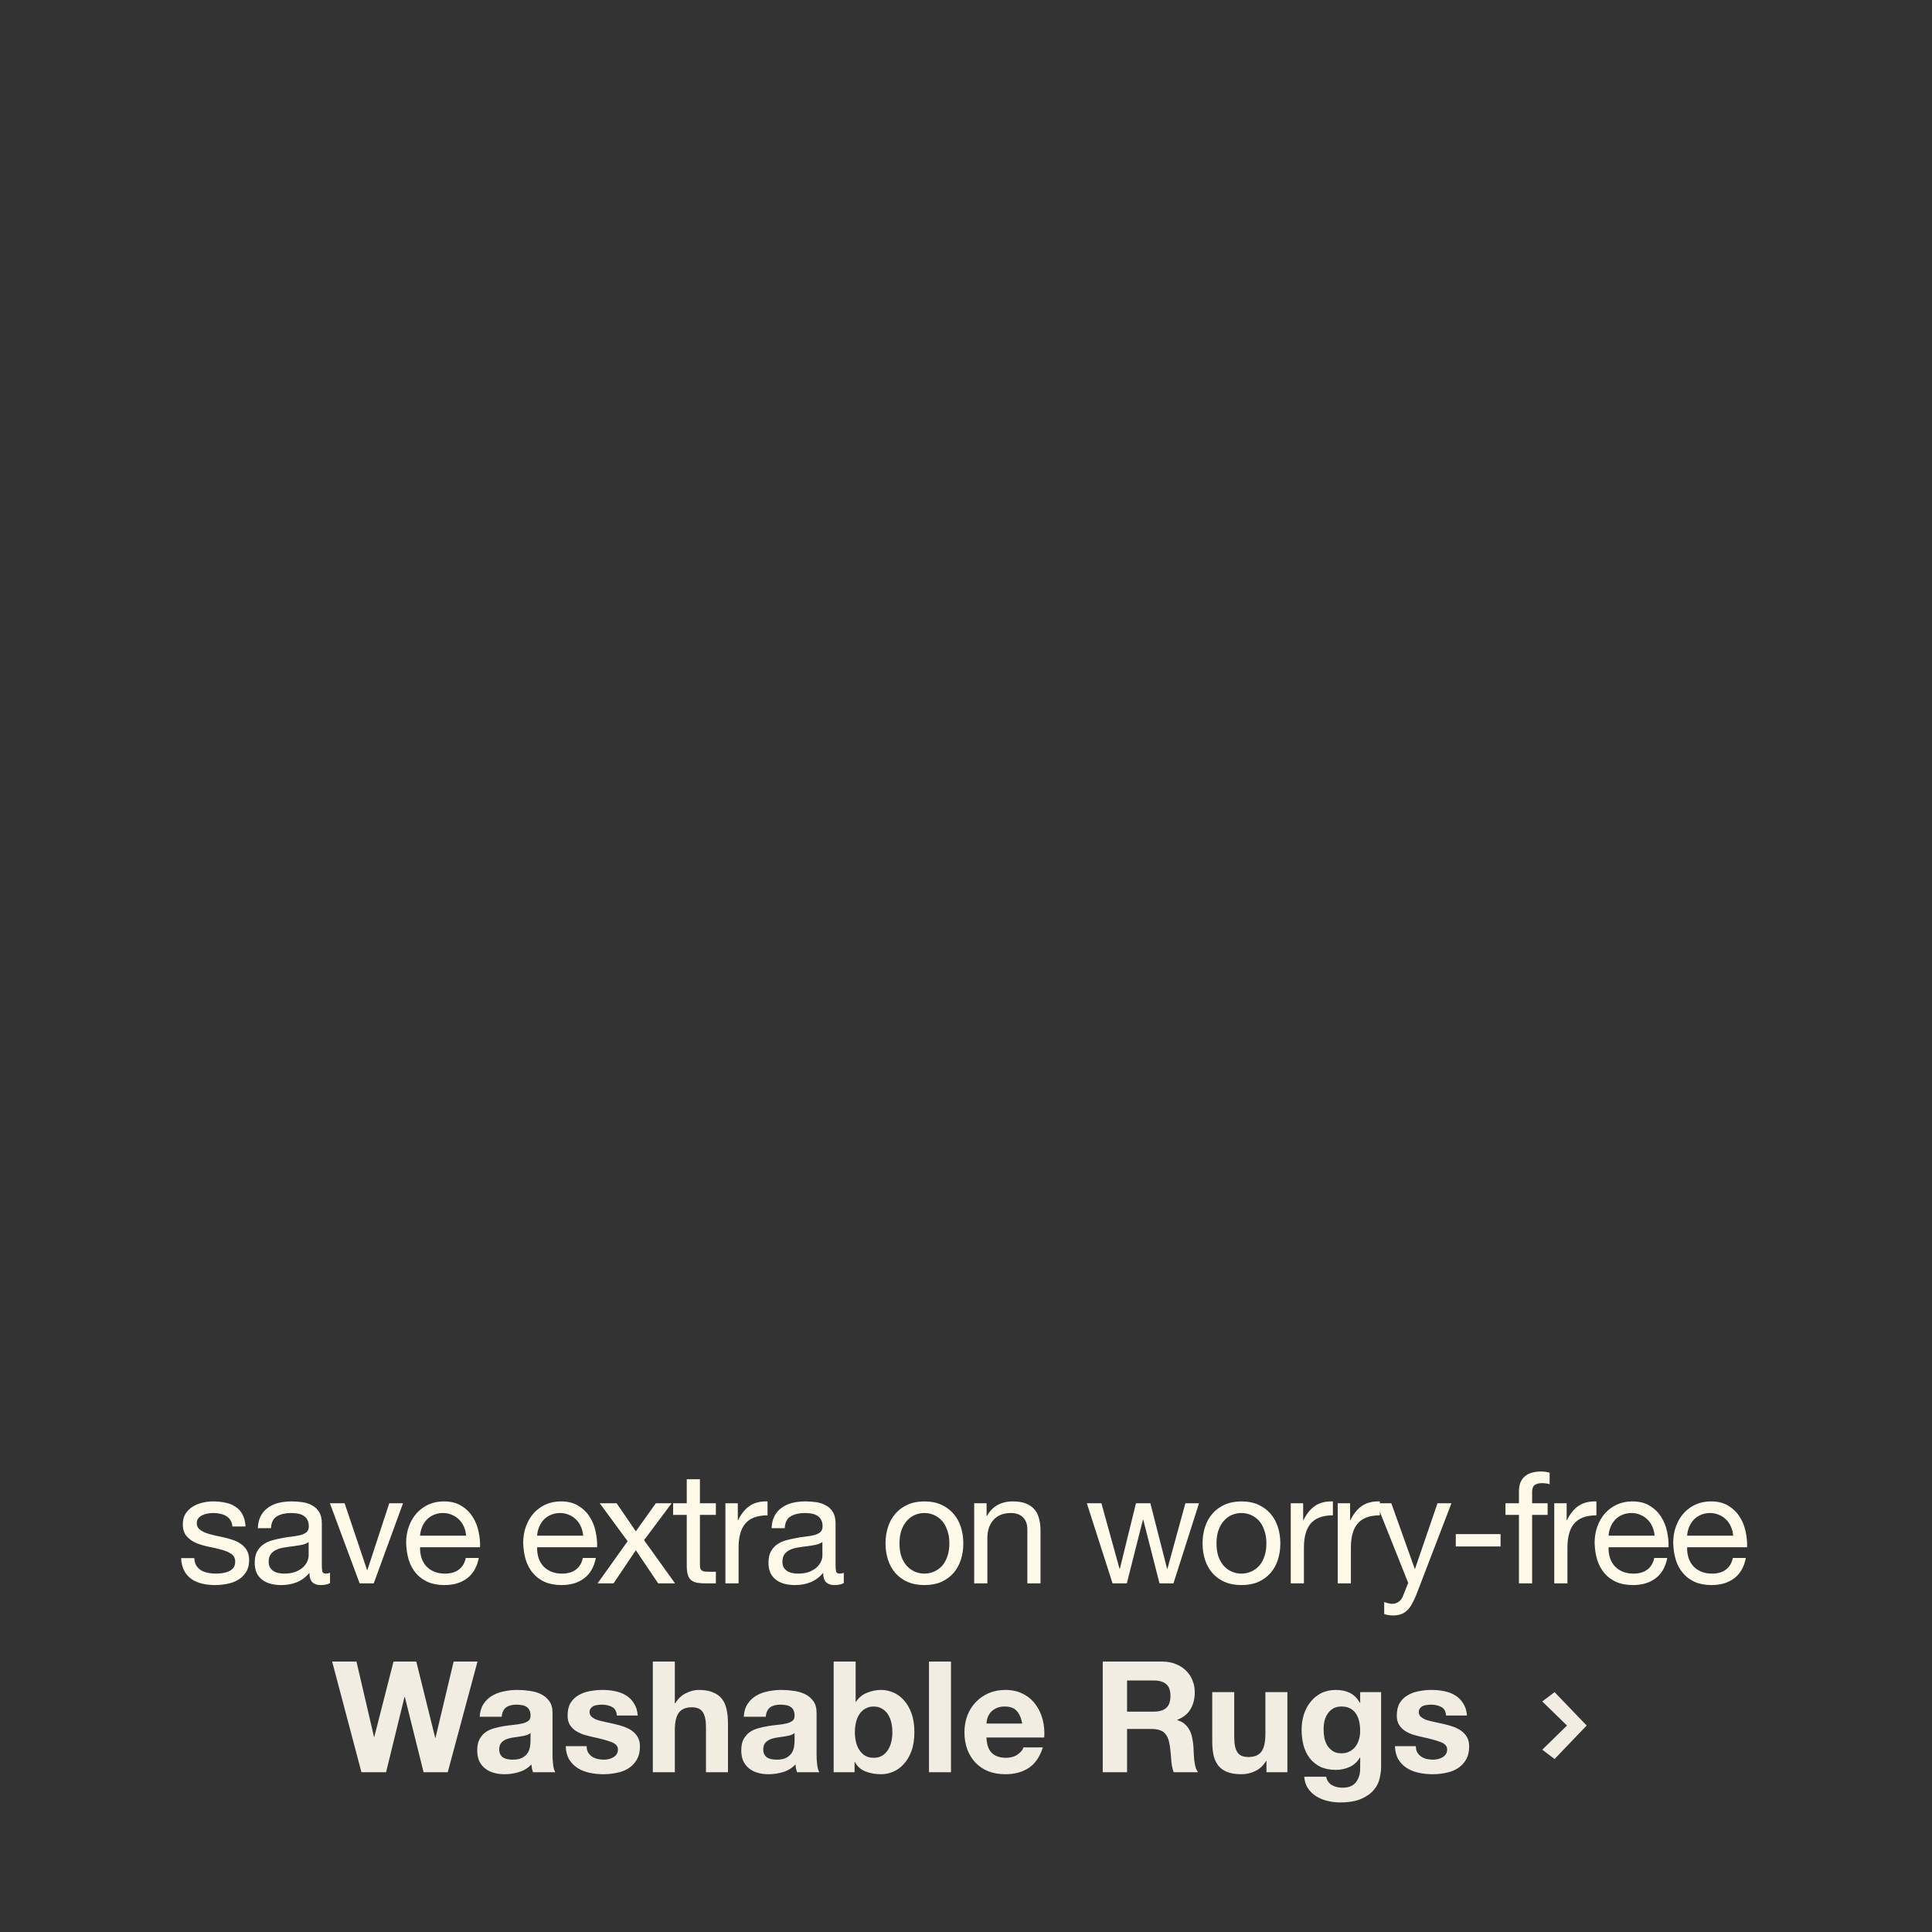 <svg width="399" height="399" viewBox="0 0 399 399" fill="none" xmlns="http://www.w3.org/2000/svg">
<rect x="0" y="0" width="399" height="399" fill="#333333" stroke="none"/>
<path d="M92.468 366H87.476L83.604 350.448H83.54L79.732 366H74.644L68.596 343.152H73.62L77.236 358.704H77.3L81.268 343.152H85.972L89.876 358.896H89.94L93.684 343.152H98.612L92.468 366ZM99.067 354.544C99.131 353.477 99.398 352.592 99.867 351.888C100.337 351.184 100.934 350.619 101.659 350.192C102.385 349.765 103.195 349.467 104.091 349.296C105.009 349.104 105.926 349.008 106.843 349.008C107.675 349.008 108.518 349.072 109.371 349.2C110.225 349.307 111.003 349.531 111.707 349.872C112.411 350.213 112.987 350.693 113.435 351.312C113.883 351.909 114.107 352.709 114.107 353.712V362.32C114.107 363.067 114.15 363.781 114.235 364.464C114.321 365.147 114.47 365.659 114.683 366H110.075C109.99 365.744 109.915 365.488 109.851 365.232C109.809 364.955 109.777 364.677 109.755 364.4C109.03 365.147 108.177 365.669 107.195 365.968C106.214 366.267 105.211 366.416 104.187 366.416C103.398 366.416 102.662 366.32 101.979 366.128C101.297 365.936 100.699 365.637 100.187 365.232C99.675 364.827 99.27 364.315 98.971 363.696C98.694 363.077 98.555 362.341 98.555 361.488C98.555 360.549 98.715 359.781 99.035 359.184C99.377 358.565 99.803 358.075 100.315 357.712C100.849 357.349 101.446 357.083 102.107 356.912C102.79 356.72 103.473 356.571 104.155 356.464C104.838 356.357 105.51 356.272 106.171 356.208C106.833 356.144 107.419 356.048 107.931 355.92C108.443 355.792 108.849 355.611 109.147 355.376C109.446 355.12 109.585 354.757 109.563 354.288C109.563 353.797 109.478 353.413 109.307 353.136C109.158 352.837 108.945 352.613 108.667 352.464C108.411 352.293 108.102 352.187 107.739 352.144C107.398 352.08 107.025 352.048 106.619 352.048C105.723 352.048 105.019 352.24 104.507 352.624C103.995 353.008 103.697 353.648 103.611 354.544H99.067ZM109.563 357.904C109.371 358.075 109.126 358.213 108.827 358.32C108.55 358.405 108.241 358.48 107.899 358.544C107.579 358.608 107.238 358.661 106.875 358.704C106.513 358.747 106.15 358.8 105.787 358.864C105.446 358.928 105.105 359.013 104.763 359.12C104.443 359.227 104.155 359.376 103.899 359.568C103.665 359.739 103.473 359.963 103.323 360.24C103.174 360.517 103.099 360.869 103.099 361.296C103.099 361.701 103.174 362.043 103.323 362.32C103.473 362.597 103.675 362.821 103.931 362.992C104.187 363.141 104.486 363.248 104.827 363.312C105.169 363.376 105.521 363.408 105.883 363.408C106.779 363.408 107.473 363.259 107.963 362.96C108.454 362.661 108.817 362.309 109.051 361.904C109.286 361.477 109.425 361.051 109.467 360.624C109.531 360.197 109.563 359.856 109.563 359.6V357.904ZM121.154 360.624C121.154 361.115 121.25 361.541 121.442 361.904C121.656 362.245 121.922 362.533 122.242 362.768C122.562 362.981 122.925 363.141 123.33 363.248C123.757 363.355 124.194 363.408 124.642 363.408C124.962 363.408 125.293 363.376 125.634 363.312C125.997 363.227 126.317 363.109 126.594 362.96C126.893 362.789 127.138 362.576 127.33 362.32C127.522 362.043 127.618 361.701 127.618 361.296C127.618 360.613 127.16 360.101 126.242 359.76C125.346 359.419 124.088 359.077 122.466 358.736C121.805 358.587 121.154 358.416 120.514 358.224C119.896 358.011 119.341 357.744 118.85 357.424C118.36 357.083 117.965 356.667 117.666 356.176C117.368 355.664 117.218 355.045 117.218 354.32C117.218 353.253 117.421 352.379 117.826 351.696C118.253 351.013 118.808 350.48 119.49 350.096C120.173 349.691 120.941 349.413 121.794 349.264C122.648 349.093 123.522 349.008 124.418 349.008C125.314 349.008 126.178 349.093 127.01 349.264C127.864 349.435 128.621 349.723 129.282 350.128C129.944 350.533 130.488 351.077 130.914 351.76C131.362 352.421 131.629 353.264 131.714 354.288H127.394C127.33 353.413 127 352.827 126.402 352.528C125.805 352.208 125.101 352.048 124.29 352.048C124.034 352.048 123.757 352.069 123.458 352.112C123.16 352.133 122.882 352.197 122.626 352.304C122.392 352.411 122.189 352.571 122.018 352.784C121.848 352.976 121.762 353.243 121.762 353.584C121.762 353.989 121.912 354.32 122.21 354.576C122.509 354.832 122.893 355.045 123.362 355.216C123.853 355.365 124.408 355.504 125.026 355.632C125.645 355.76 126.274 355.899 126.914 356.048C127.576 356.197 128.216 356.379 128.834 356.592C129.474 356.805 130.04 357.093 130.53 357.456C131.021 357.797 131.416 358.235 131.714 358.768C132.013 359.28 132.162 359.92 132.162 360.688C132.162 361.776 131.938 362.693 131.49 363.44C131.064 364.165 130.498 364.752 129.794 365.2C129.09 365.648 128.28 365.957 127.362 366.128C126.466 366.32 125.549 366.416 124.61 366.416C123.65 366.416 122.712 366.32 121.794 366.128C120.877 365.936 120.056 365.616 119.33 365.168C118.626 364.72 118.04 364.133 117.57 363.408C117.122 362.661 116.877 361.733 116.834 360.624H121.154ZM134.822 343.152H139.366V351.76H139.462C140.038 350.8 140.774 350.107 141.67 349.68C142.566 349.232 143.44 349.008 144.294 349.008C145.51 349.008 146.502 349.179 147.27 349.52C148.059 349.84 148.678 350.299 149.126 350.896C149.574 351.472 149.883 352.187 150.054 353.04C150.246 353.872 150.342 354.8 150.342 355.824V366H145.798V356.656C145.798 355.291 145.584 354.277 145.158 353.616C144.731 352.933 143.974 352.592 142.886 352.592C141.648 352.592 140.752 352.965 140.198 353.712C139.643 354.437 139.366 355.643 139.366 357.328V366H134.822V343.152ZM153.599 354.544C153.663 353.477 153.929 352.592 154.399 351.888C154.868 351.184 155.465 350.619 156.191 350.192C156.916 349.765 157.727 349.467 158.623 349.296C159.54 349.104 160.457 349.008 161.375 349.008C162.207 349.008 163.049 349.072 163.903 349.2C164.756 349.307 165.535 349.531 166.239 349.872C166.943 350.213 167.519 350.693 167.967 351.312C168.415 351.909 168.639 352.709 168.639 353.712V362.32C168.639 363.067 168.681 363.781 168.767 364.464C168.852 365.147 169.001 365.659 169.215 366H164.607C164.521 365.744 164.447 365.488 164.383 365.232C164.34 364.955 164.308 364.677 164.287 364.4C163.561 365.147 162.708 365.669 161.727 365.968C160.745 366.267 159.743 366.416 158.719 366.416C157.929 366.416 157.193 366.32 156.511 366.128C155.828 365.936 155.231 365.637 154.719 365.232C154.207 364.827 153.801 364.315 153.503 363.696C153.225 363.077 153.087 362.341 153.087 361.488C153.087 360.549 153.247 359.781 153.567 359.184C153.908 358.565 154.335 358.075 154.847 357.712C155.38 357.349 155.977 357.083 156.639 356.912C157.321 356.72 158.004 356.571 158.687 356.464C159.369 356.357 160.041 356.272 160.703 356.208C161.364 356.144 161.951 356.048 162.463 355.92C162.975 355.792 163.38 355.611 163.679 355.376C163.977 355.12 164.116 354.757 164.095 354.288C164.095 353.797 164.009 353.413 163.839 353.136C163.689 352.837 163.476 352.613 163.199 352.464C162.943 352.293 162.633 352.187 162.271 352.144C161.929 352.08 161.556 352.048 161.151 352.048C160.255 352.048 159.551 352.24 159.039 352.624C158.527 353.008 158.228 353.648 158.143 354.544H153.599ZM164.095 357.904C163.903 358.075 163.657 358.213 163.359 358.32C163.081 358.405 162.772 358.48 162.431 358.544C162.111 358.608 161.769 358.661 161.407 358.704C161.044 358.747 160.681 358.8 160.319 358.864C159.977 358.928 159.636 359.013 159.295 359.12C158.975 359.227 158.687 359.376 158.431 359.568C158.196 359.739 158.004 359.963 157.855 360.24C157.705 360.517 157.631 360.869 157.631 361.296C157.631 361.701 157.705 362.043 157.855 362.32C158.004 362.597 158.207 362.821 158.463 362.992C158.719 363.141 159.017 363.248 159.359 363.312C159.7 363.376 160.052 363.408 160.415 363.408C161.311 363.408 162.004 363.259 162.495 362.96C162.985 362.661 163.348 362.309 163.583 361.904C163.817 361.477 163.956 361.051 163.999 360.624C164.063 360.197 164.095 359.856 164.095 359.6V357.904ZM184.294 357.744C184.294 357.04 184.219 356.368 184.07 355.728C183.92 355.088 183.686 354.523 183.366 354.032C183.046 353.541 182.64 353.157 182.15 352.88C181.68 352.581 181.104 352.432 180.422 352.432C179.76 352.432 179.184 352.581 178.694 352.88C178.203 353.157 177.798 353.541 177.478 354.032C177.158 354.523 176.923 355.088 176.774 355.728C176.624 356.368 176.55 357.04 176.55 357.744C176.55 358.427 176.624 359.088 176.774 359.728C176.923 360.368 177.158 360.933 177.478 361.424C177.798 361.915 178.203 362.309 178.694 362.608C179.184 362.885 179.76 363.024 180.422 363.024C181.104 363.024 181.68 362.885 182.15 362.608C182.64 362.309 183.046 361.915 183.366 361.424C183.686 360.933 183.92 360.368 184.07 359.728C184.219 359.088 184.294 358.427 184.294 357.744ZM172.166 343.152H176.71V351.472H176.774C177.328 350.619 178.075 350 179.014 349.616C179.974 349.211 180.966 349.008 181.99 349.008C182.822 349.008 183.643 349.179 184.454 349.52C185.264 349.861 185.99 350.384 186.63 351.088C187.291 351.792 187.824 352.699 188.23 353.808C188.635 354.896 188.838 356.197 188.838 357.712C188.838 359.227 188.635 360.539 188.23 361.648C187.824 362.736 187.291 363.632 186.63 364.336C185.99 365.04 185.264 365.563 184.454 365.904C183.643 366.245 182.822 366.416 181.99 366.416C180.774 366.416 179.686 366.224 178.726 365.84C177.766 365.456 177.04 364.805 176.55 363.888H176.486V366H172.166V343.152ZM191.856 343.152H196.4V366H191.856V343.152ZM211.114 355.952C210.901 354.8 210.517 353.925 209.962 353.328C209.429 352.731 208.607 352.432 207.498 352.432C206.773 352.432 206.165 352.56 205.674 352.816C205.205 353.051 204.821 353.349 204.522 353.712C204.245 354.075 204.042 354.459 203.914 354.864C203.807 355.269 203.743 355.632 203.722 355.952H211.114ZM203.722 358.832C203.786 360.304 204.159 361.371 204.842 362.032C205.525 362.693 206.506 363.024 207.786 363.024C208.703 363.024 209.493 362.8 210.154 362.352C210.815 361.883 211.221 361.392 211.37 360.88H215.37C214.73 362.864 213.749 364.283 212.426 365.136C211.103 365.989 209.503 366.416 207.626 366.416C206.325 366.416 205.151 366.213 204.106 365.808C203.061 365.381 202.175 364.784 201.45 364.016C200.725 363.248 200.159 362.331 199.754 361.264C199.37 360.197 199.178 359.024 199.178 357.744C199.178 356.507 199.381 355.355 199.786 354.288C200.191 353.221 200.767 352.304 201.514 351.536C202.261 350.747 203.146 350.128 204.17 349.68C205.215 349.232 206.367 349.008 207.626 349.008C209.034 349.008 210.261 349.285 211.306 349.84C212.351 350.373 213.205 351.099 213.866 352.016C214.549 352.933 215.039 353.979 215.338 355.152C215.637 356.325 215.743 357.552 215.658 358.832H203.722ZM232.763 353.488H238.267C239.419 353.488 240.283 353.232 240.859 352.72C241.435 352.208 241.723 351.376 241.723 350.224C241.723 349.115 241.435 348.315 240.859 347.824C240.283 347.312 239.419 347.056 238.267 347.056H232.763V353.488ZM227.739 343.152H240.059C241.083 343.152 242.001 343.323 242.811 343.664C243.643 343.984 244.347 344.432 244.923 345.008C245.521 345.584 245.969 346.256 246.267 347.024C246.587 347.771 246.747 348.581 246.747 349.456C246.747 350.8 246.459 351.963 245.883 352.944C245.329 353.925 244.411 354.672 243.131 355.184V355.248C243.75 355.419 244.262 355.685 244.667 356.048C245.073 356.389 245.403 356.805 245.659 357.296C245.915 357.765 246.097 358.288 246.203 358.864C246.331 359.44 246.417 360.016 246.459 360.592C246.481 360.955 246.502 361.381 246.523 361.872C246.545 362.363 246.577 362.864 246.619 363.376C246.683 363.888 246.769 364.379 246.875 364.848C247.003 365.296 247.185 365.68 247.419 366H242.395C242.118 365.275 241.947 364.411 241.883 363.408C241.819 362.405 241.723 361.445 241.595 360.528C241.425 359.333 241.062 358.459 240.507 357.904C239.953 357.349 239.046 357.072 237.787 357.072H232.763V366H227.739V343.152ZM265.873 366H261.553V363.696H261.457C260.881 364.656 260.134 365.349 259.217 365.776C258.3 366.203 257.361 366.416 256.401 366.416C255.185 366.416 254.182 366.256 253.393 365.936C252.625 365.616 252.017 365.168 251.569 364.592C251.121 363.995 250.801 363.28 250.609 362.448C250.438 361.595 250.353 360.656 250.353 359.632V349.456H254.897V358.8C254.897 360.165 255.11 361.189 255.537 361.872C255.964 362.533 256.721 362.864 257.809 362.864C259.046 362.864 259.942 362.501 260.497 361.776C261.052 361.029 261.329 359.813 261.329 358.128V349.456H265.873V366ZM277.034 362.096C277.674 362.096 278.239 361.968 278.73 361.712C279.22 361.456 279.626 361.115 279.946 360.688C280.266 360.261 280.5 359.781 280.65 359.248C280.82 358.693 280.906 358.117 280.906 357.52C280.906 356.837 280.842 356.197 280.714 355.6C280.586 354.981 280.372 354.437 280.074 353.968C279.775 353.499 279.38 353.125 278.89 352.848C278.399 352.571 277.78 352.432 277.034 352.432C276.394 352.432 275.839 352.56 275.37 352.816C274.922 353.072 274.538 353.424 274.218 353.872C273.919 354.299 273.695 354.8 273.546 355.376C273.418 355.931 273.354 356.517 273.354 357.136C273.354 357.733 273.407 358.331 273.514 358.928C273.642 359.504 273.844 360.027 274.122 360.496C274.42 360.965 274.804 361.349 275.274 361.648C275.743 361.947 276.33 362.096 277.034 362.096ZM285.226 364.944C285.226 365.605 285.13 366.363 284.938 367.216C284.767 368.069 284.383 368.859 283.786 369.584C283.188 370.331 282.324 370.96 281.194 371.472C280.063 371.984 278.548 372.24 276.65 372.24C275.839 372.24 275.007 372.133 274.154 371.92C273.322 371.728 272.554 371.419 271.85 370.992C271.167 370.565 270.591 370.011 270.122 369.328C269.674 368.667 269.418 367.867 269.354 366.928H273.866C274.079 367.781 274.495 368.368 275.114 368.688C275.732 369.029 276.447 369.2 277.258 369.2C278.538 369.2 279.466 368.816 280.042 368.048C280.639 367.28 280.927 366.309 280.906 365.136V362.96H280.842C280.351 363.835 279.647 364.485 278.73 364.912C277.834 365.317 276.884 365.52 275.882 365.52C274.644 365.52 273.578 365.307 272.682 364.88C271.786 364.432 271.05 363.835 270.474 363.088C269.898 362.32 269.471 361.435 269.194 360.432C268.938 359.408 268.81 358.331 268.81 357.2C268.81 356.133 268.959 355.109 269.258 354.128C269.578 353.125 270.036 352.251 270.634 351.504C271.231 350.736 271.967 350.128 272.842 349.68C273.738 349.232 274.762 349.008 275.914 349.008C277.002 349.008 277.951 349.211 278.762 349.616C279.594 350.021 280.287 350.704 280.842 351.664H280.906V349.456H285.226V364.944ZM292.404 360.624C292.404 361.115 292.5 361.541 292.692 361.904C292.906 362.245 293.172 362.533 293.492 362.768C293.812 362.981 294.175 363.141 294.58 363.248C295.007 363.355 295.444 363.408 295.892 363.408C296.212 363.408 296.543 363.376 296.884 363.312C297.247 363.227 297.567 363.109 297.844 362.96C298.143 362.789 298.388 362.576 298.58 362.32C298.772 362.043 298.868 361.701 298.868 361.296C298.868 360.613 298.41 360.101 297.492 359.76C296.596 359.419 295.338 359.077 293.716 358.736C293.055 358.587 292.404 358.416 291.764 358.224C291.146 358.011 290.591 357.744 290.1 357.424C289.61 357.083 289.215 356.667 288.916 356.176C288.618 355.664 288.468 355.045 288.468 354.32C288.468 353.253 288.671 352.379 289.076 351.696C289.503 351.013 290.058 350.48 290.74 350.096C291.423 349.691 292.191 349.413 293.044 349.264C293.898 349.093 294.772 349.008 295.668 349.008C296.564 349.008 297.428 349.093 298.26 349.264C299.114 349.435 299.871 349.723 300.532 350.128C301.194 350.533 301.738 351.077 302.164 351.76C302.612 352.421 302.879 353.264 302.964 354.288H298.644C298.58 353.413 298.25 352.827 297.652 352.528C297.055 352.208 296.351 352.048 295.54 352.048C295.284 352.048 295.007 352.069 294.708 352.112C294.41 352.133 294.132 352.197 293.876 352.304C293.642 352.411 293.439 352.571 293.268 352.784C293.098 352.976 293.012 353.243 293.012 353.584C293.012 353.989 293.162 354.32 293.46 354.576C293.759 354.832 294.143 355.045 294.612 355.216C295.103 355.365 295.658 355.504 296.276 355.632C296.895 355.76 297.524 355.899 298.164 356.048C298.826 356.197 299.466 356.379 300.084 356.592C300.724 356.805 301.29 357.093 301.78 357.456C302.271 357.797 302.666 358.235 302.964 358.768C303.263 359.28 303.412 359.92 303.412 360.688C303.412 361.776 303.188 362.693 302.74 363.44C302.314 364.165 301.748 364.752 301.044 365.2C300.34 365.648 299.53 365.957 298.612 366.128C297.716 366.32 296.799 366.416 295.86 366.416C294.9 366.416 293.962 366.32 293.044 366.128C292.127 365.936 291.306 365.616 290.58 365.168C289.876 364.72 289.29 364.133 288.82 363.408C288.372 362.661 288.127 361.733 288.084 360.624H292.404Z" fill="#F1EDE3"/>
<path d="M321.054 363.272L318.51 361.352L324.126 355.864V356.856L318.51 351.384L321.054 349.464L327.678 356.36L321.054 363.272Z" fill="#F1EDE3"/>
<path d="M40.127 321.784C40.148 322.381 40.287 322.893 40.543 323.32C40.799 323.725 41.13 324.056 41.535 324.312C41.962 324.547 42.431 324.717 42.943 324.824C43.476 324.931 44.02 324.984 44.575 324.984C45.002 324.984 45.45 324.952 45.919 324.888C46.388 324.824 46.815 324.707 47.199 324.536C47.604 324.365 47.935 324.12 48.191 323.8C48.447 323.459 48.575 323.032 48.575 322.52C48.575 321.816 48.308 321.283 47.775 320.92C47.242 320.557 46.57 320.269 45.759 320.056C44.97 319.821 44.106 319.619 43.167 319.448C42.228 319.256 41.354 319 40.543 318.68C39.754 318.339 39.092 317.869 38.559 317.272C38.026 316.675 37.759 315.843 37.759 314.776C37.759 313.944 37.94 313.229 38.303 312.632C38.687 312.035 39.167 311.555 39.743 311.192C40.34 310.808 41.002 310.531 41.727 310.36C42.474 310.168 43.21 310.072 43.935 310.072C44.874 310.072 45.738 310.157 46.527 310.328C47.316 310.477 48.01 310.755 48.607 311.16C49.226 311.544 49.716 312.077 50.079 312.76C50.442 313.421 50.655 314.253 50.719 315.256H47.999C47.956 314.723 47.818 314.285 47.583 313.944C47.348 313.581 47.05 313.293 46.687 313.08C46.324 312.867 45.919 312.717 45.471 312.632C45.044 312.525 44.607 312.472 44.159 312.472C43.754 312.472 43.338 312.504 42.911 312.568C42.506 312.632 42.132 312.749 41.791 312.92C41.45 313.069 41.172 313.283 40.959 313.56C40.746 313.816 40.639 314.157 40.639 314.584C40.639 315.053 40.799 315.448 41.119 315.768C41.46 316.067 41.887 316.323 42.399 316.536C42.911 316.728 43.487 316.899 44.127 317.048C44.767 317.176 45.407 317.315 46.047 317.464C46.73 317.613 47.391 317.795 48.031 318.008C48.692 318.221 49.268 318.509 49.759 318.872C50.271 319.213 50.676 319.651 50.975 320.184C51.295 320.717 51.455 321.379 51.455 322.168C51.455 323.171 51.242 324.003 50.815 324.664C50.41 325.325 49.866 325.859 49.183 326.264C48.522 326.669 47.764 326.947 46.911 327.096C46.079 327.267 45.247 327.352 44.415 327.352C43.498 327.352 42.623 327.256 41.791 327.064C40.959 326.872 40.223 326.563 39.583 326.136C38.943 325.688 38.431 325.112 38.047 324.408C37.663 323.683 37.45 322.808 37.407 321.784H40.127ZM68.159 326.936C67.69 327.213 67.039 327.352 66.207 327.352C65.503 327.352 64.938 327.16 64.511 326.776C64.106 326.371 63.903 325.72 63.903 324.824C63.156 325.72 62.282 326.371 61.279 326.776C60.298 327.16 59.231 327.352 58.079 327.352C57.332 327.352 56.618 327.267 55.935 327.096C55.274 326.925 54.698 326.659 54.207 326.296C53.716 325.933 53.322 325.464 53.023 324.888C52.746 324.291 52.607 323.576 52.607 322.744C52.607 321.805 52.767 321.037 53.087 320.44C53.407 319.843 53.823 319.363 54.335 319C54.868 318.616 55.466 318.328 56.127 318.136C56.81 317.944 57.503 317.784 58.207 317.656C58.954 317.507 59.658 317.4 60.319 317.336C61.002 317.251 61.599 317.144 62.111 317.016C62.623 316.867 63.028 316.664 63.327 316.408C63.626 316.131 63.775 315.736 63.775 315.224C63.775 314.627 63.658 314.147 63.423 313.784C63.21 313.421 62.922 313.144 62.559 312.952C62.218 312.76 61.823 312.632 61.375 312.568C60.948 312.504 60.522 312.472 60.095 312.472C58.943 312.472 57.983 312.696 57.215 313.144C56.447 313.571 56.031 314.392 55.967 315.608H53.247C53.29 314.584 53.503 313.72 53.887 313.016C54.271 312.312 54.783 311.747 55.423 311.32C56.063 310.872 56.788 310.552 57.599 310.36C58.431 310.168 59.316 310.072 60.255 310.072C61.002 310.072 61.738 310.125 62.463 310.232C63.21 310.339 63.882 310.563 64.479 310.904C65.076 311.224 65.556 311.683 65.919 312.28C66.282 312.877 66.463 313.656 66.463 314.616V323.128C66.463 323.768 66.495 324.237 66.559 324.536C66.644 324.835 66.9 324.984 67.327 324.984C67.562 324.984 67.839 324.931 68.159 324.824V326.936ZM63.743 318.456C63.402 318.712 62.954 318.904 62.399 319.032C61.844 319.139 61.258 319.235 60.639 319.32C60.042 319.384 59.434 319.469 58.815 319.576C58.196 319.661 57.642 319.811 57.151 320.024C56.66 320.237 56.255 320.547 55.935 320.952C55.636 321.336 55.487 321.869 55.487 322.552C55.487 323 55.572 323.384 55.743 323.704C55.935 324.003 56.17 324.248 56.447 324.44C56.746 324.632 57.087 324.771 57.471 324.856C57.855 324.941 58.26 324.984 58.687 324.984C59.583 324.984 60.351 324.867 60.991 324.632C61.631 324.376 62.154 324.067 62.559 323.704C62.964 323.32 63.263 322.915 63.455 322.488C63.647 322.04 63.743 321.624 63.743 321.24V318.456ZM77.186 327H74.275L68.13 310.456H71.171L75.811 324.248H75.874L80.386 310.456H83.234L77.186 327ZM96.258 317.144C96.216 316.504 96.067 315.896 95.811 315.32C95.576 314.744 95.245 314.253 94.819 313.848C94.413 313.421 93.922 313.091 93.347 312.856C92.792 312.6 92.173 312.472 91.49 312.472C90.787 312.472 90.147 312.6 89.57 312.856C89.016 313.091 88.536 313.421 88.13 313.848C87.725 314.275 87.405 314.776 87.171 315.352C86.936 315.907 86.797 316.504 86.754 317.144H96.258ZM98.882 321.752C98.52 323.608 97.72 325.005 96.483 325.944C95.245 326.883 93.688 327.352 91.811 327.352C90.488 327.352 89.336 327.139 88.355 326.712C87.394 326.285 86.584 325.688 85.922 324.92C85.261 324.152 84.76 323.235 84.418 322.168C84.099 321.101 83.917 319.939 83.874 318.68C83.874 317.421 84.067 316.269 84.451 315.224C84.835 314.179 85.368 313.272 86.05 312.504C86.754 311.736 87.576 311.139 88.514 310.712C89.475 310.285 90.52 310.072 91.65 310.072C93.123 310.072 94.338 310.381 95.299 311C96.28 311.597 97.058 312.365 97.635 313.304C98.232 314.243 98.637 315.267 98.85 316.376C99.085 317.485 99.181 318.541 99.138 319.544H86.754C86.733 320.269 86.819 320.963 87.01 321.624C87.203 322.264 87.512 322.84 87.939 323.352C88.365 323.843 88.909 324.237 89.57 324.536C90.232 324.835 91.01 324.984 91.906 324.984C93.058 324.984 93.997 324.717 94.722 324.184C95.469 323.651 95.96 322.84 96.195 321.752H98.882ZM120.432 317.144C120.39 316.504 120.24 315.896 119.984 315.32C119.75 314.744 119.419 314.253 118.992 313.848C118.587 313.421 118.096 313.091 117.52 312.856C116.966 312.6 116.347 312.472 115.664 312.472C114.96 312.472 114.32 312.6 113.744 312.856C113.19 313.091 112.71 313.421 112.304 313.848C111.899 314.275 111.579 314.776 111.344 315.352C111.11 315.907 110.971 316.504 110.928 317.144H120.432ZM123.056 321.752C122.694 323.608 121.894 325.005 120.656 325.944C119.419 326.883 117.862 327.352 115.984 327.352C114.662 327.352 113.51 327.139 112.528 326.712C111.568 326.285 110.758 325.688 110.096 324.92C109.435 324.152 108.934 323.235 108.592 322.168C108.272 321.101 108.091 319.939 108.048 318.68C108.048 317.421 108.24 316.269 108.624 315.224C109.008 314.179 109.542 313.272 110.224 312.504C110.928 311.736 111.75 311.139 112.688 310.712C113.648 310.285 114.694 310.072 115.824 310.072C117.296 310.072 118.512 310.381 119.472 311C120.454 311.597 121.232 312.365 121.808 313.304C122.406 314.243 122.811 315.267 123.024 316.376C123.259 317.485 123.355 318.541 123.312 319.544H110.928C110.907 320.269 110.992 320.963 111.184 321.624C111.376 322.264 111.686 322.84 112.112 323.352C112.539 323.843 113.083 324.237 113.744 324.536C114.406 324.835 115.184 324.984 116.08 324.984C117.232 324.984 118.171 324.717 118.896 324.184C119.643 323.651 120.134 322.84 120.368 321.752H123.056ZM129.62 318.296L123.86 310.456H127.348L131.316 316.248L135.444 310.456H138.708L133.012 318.072L139.412 327H135.924L131.316 320.152L126.708 327H123.412L129.62 318.296ZM144.55 310.456H147.846V312.856H144.55V323.128C144.55 323.448 144.572 323.704 144.614 323.896C144.678 324.088 144.785 324.237 144.934 324.344C145.084 324.451 145.286 324.525 145.542 324.568C145.82 324.589 146.172 324.6 146.598 324.6H147.846V327H145.766C145.062 327 144.454 326.957 143.942 326.872C143.452 326.765 143.046 326.584 142.726 326.328C142.428 326.072 142.204 325.709 142.054 325.24C141.905 324.771 141.83 324.152 141.83 323.384V312.856H139.014V310.456H141.83V305.496H144.55V310.456ZM149.812 310.456H152.372V313.944H152.436C153.097 312.6 153.908 311.608 154.868 310.968C155.828 310.328 157.044 310.029 158.516 310.072V312.952C157.428 312.952 156.5 313.101 155.732 313.4C154.964 313.699 154.345 314.136 153.876 314.712C153.407 315.288 153.065 315.992 152.852 316.824C152.639 317.635 152.532 318.573 152.532 319.64V327H149.812V310.456ZM174.26 326.936C173.791 327.213 173.14 327.352 172.308 327.352C171.604 327.352 171.039 327.16 170.612 326.776C170.207 326.371 170.004 325.72 170.004 324.824C169.258 325.72 168.383 326.371 167.38 326.776C166.399 327.16 165.332 327.352 164.18 327.352C163.434 327.352 162.719 327.267 162.036 327.096C161.375 326.925 160.799 326.659 160.308 326.296C159.818 325.933 159.423 325.464 159.124 324.888C158.847 324.291 158.708 323.576 158.708 322.744C158.708 321.805 158.868 321.037 159.188 320.44C159.508 319.843 159.924 319.363 160.436 319C160.97 318.616 161.567 318.328 162.228 318.136C162.911 317.944 163.604 317.784 164.308 317.656C165.055 317.507 165.759 317.4 166.42 317.336C167.103 317.251 167.7 317.144 168.212 317.016C168.724 316.867 169.13 316.664 169.428 316.408C169.727 316.131 169.876 315.736 169.876 315.224C169.876 314.627 169.759 314.147 169.524 313.784C169.311 313.421 169.023 313.144 168.66 312.952C168.319 312.76 167.924 312.632 167.476 312.568C167.05 312.504 166.623 312.472 166.196 312.472C165.044 312.472 164.084 312.696 163.316 313.144C162.548 313.571 162.132 314.392 162.068 315.608H159.348C159.391 314.584 159.604 313.72 159.988 313.016C160.372 312.312 160.884 311.747 161.524 311.32C162.164 310.872 162.89 310.552 163.7 310.36C164.532 310.168 165.418 310.072 166.356 310.072C167.103 310.072 167.839 310.125 168.564 310.232C169.311 310.339 169.983 310.563 170.58 310.904C171.178 311.224 171.658 311.683 172.02 312.28C172.383 312.877 172.564 313.656 172.564 314.616V323.128C172.564 323.768 172.596 324.237 172.66 324.536C172.746 324.835 173.002 324.984 173.428 324.984C173.663 324.984 173.94 324.931 174.26 324.824V326.936ZM169.844 318.456C169.503 318.712 169.055 318.904 168.5 319.032C167.946 319.139 167.359 319.235 166.74 319.32C166.143 319.384 165.535 319.469 164.916 319.576C164.298 319.661 163.743 319.811 163.252 320.024C162.762 320.237 162.356 320.547 162.036 320.952C161.738 321.336 161.588 321.869 161.588 322.552C161.588 323 161.674 323.384 161.844 323.704C162.036 324.003 162.271 324.248 162.548 324.44C162.847 324.632 163.188 324.771 163.572 324.856C163.956 324.941 164.362 324.984 164.788 324.984C165.684 324.984 166.452 324.867 167.092 324.632C167.732 324.376 168.255 324.067 168.66 323.704C169.066 323.32 169.364 322.915 169.556 322.488C169.748 322.04 169.844 321.624 169.844 321.24V318.456ZM185.762 318.744C185.762 319.747 185.89 320.643 186.146 321.432C186.423 322.2 186.797 322.851 187.266 323.384C187.735 323.896 188.279 324.291 188.898 324.568C189.538 324.845 190.21 324.984 190.914 324.984C191.618 324.984 192.279 324.845 192.898 324.568C193.538 324.291 194.093 323.896 194.562 323.384C195.031 322.851 195.394 322.2 195.65 321.432C195.927 320.643 196.066 319.747 196.066 318.744C196.066 317.741 195.927 316.856 195.65 316.088C195.394 315.299 195.031 314.637 194.562 314.104C194.093 313.571 193.538 313.165 192.898 312.888C192.279 312.611 191.618 312.472 190.914 312.472C190.21 312.472 189.538 312.611 188.898 312.888C188.279 313.165 187.735 313.571 187.266 314.104C186.797 314.637 186.423 315.299 186.146 316.088C185.89 316.856 185.762 317.741 185.762 318.744ZM182.882 318.744C182.882 317.528 183.053 316.397 183.394 315.352C183.735 314.285 184.247 313.368 184.93 312.6C185.613 311.811 186.455 311.192 187.458 310.744C188.461 310.296 189.613 310.072 190.914 310.072C192.237 310.072 193.389 310.296 194.37 310.744C195.373 311.192 196.215 311.811 196.898 312.6C197.581 313.368 198.093 314.285 198.434 315.352C198.775 316.397 198.946 317.528 198.946 318.744C198.946 319.96 198.775 321.091 198.434 322.136C198.093 323.181 197.581 324.099 196.898 324.888C196.215 325.656 195.373 326.264 194.37 326.712C193.389 327.139 192.237 327.352 190.914 327.352C189.613 327.352 188.461 327.139 187.458 326.712C186.455 326.264 185.613 325.656 184.93 324.888C184.247 324.099 183.735 323.181 183.394 322.136C183.053 321.091 182.882 319.96 182.882 318.744ZM201.193 310.456H203.753V313.08H203.817C204.948 311.075 206.74 310.072 209.193 310.072C210.281 310.072 211.188 310.221 211.913 310.52C212.638 310.819 213.225 311.235 213.673 311.768C214.121 312.301 214.43 312.941 214.601 313.688C214.793 314.413 214.889 315.224 214.889 316.12V327H212.169V315.8C212.169 314.776 211.87 313.965 211.273 313.368C210.676 312.771 209.854 312.472 208.809 312.472C207.977 312.472 207.252 312.6 206.633 312.856C206.036 313.112 205.534 313.475 205.129 313.944C204.724 314.413 204.414 314.968 204.201 315.608C204.009 316.227 203.913 316.909 203.913 317.656V327H201.193V310.456ZM242.344 327H239.464L236.104 313.848H236.04L232.712 327H229.768L224.456 310.456H227.464L231.208 323.992H231.272L234.6 310.456H237.576L241.032 323.992H241.096L244.808 310.456H247.624L242.344 327ZM251.234 318.744C251.234 319.747 251.362 320.643 251.618 321.432C251.896 322.2 252.269 322.851 252.738 323.384C253.208 323.896 253.752 324.291 254.37 324.568C255.01 324.845 255.682 324.984 256.386 324.984C257.09 324.984 257.752 324.845 258.37 324.568C259.01 324.291 259.565 323.896 260.035 323.384C260.504 322.851 260.866 322.2 261.123 321.432C261.4 320.643 261.538 319.747 261.538 318.744C261.538 317.741 261.4 316.856 261.123 316.088C260.866 315.299 260.504 314.637 260.035 314.104C259.565 313.571 259.01 313.165 258.37 312.888C257.752 312.611 257.09 312.472 256.386 312.472C255.682 312.472 255.01 312.611 254.37 312.888C253.752 313.165 253.208 313.571 252.738 314.104C252.269 314.637 251.896 315.299 251.618 316.088C251.362 316.856 251.234 317.741 251.234 318.744ZM248.354 318.744C248.354 317.528 248.525 316.397 248.866 315.352C249.208 314.285 249.72 313.368 250.402 312.6C251.085 311.811 251.928 311.192 252.93 310.744C253.933 310.296 255.085 310.072 256.386 310.072C257.709 310.072 258.861 310.296 259.842 310.744C260.845 311.192 261.688 311.811 262.371 312.6C263.053 313.368 263.565 314.285 263.906 315.352C264.248 316.397 264.419 317.528 264.419 318.744C264.419 319.96 264.248 321.091 263.906 322.136C263.565 323.181 263.053 324.099 262.371 324.888C261.688 325.656 260.845 326.264 259.842 326.712C258.861 327.139 257.709 327.352 256.386 327.352C255.085 327.352 253.933 327.139 252.93 326.712C251.928 326.264 251.085 325.656 250.402 324.888C249.72 324.099 249.208 323.181 248.866 322.136C248.525 321.091 248.354 319.96 248.354 318.744ZM266.569 310.456H269.129V313.944H269.193C269.855 312.6 270.665 311.608 271.625 310.968C272.585 310.328 273.801 310.029 275.273 310.072V312.952C274.185 312.952 273.257 313.101 272.489 313.4C271.721 313.699 271.103 314.136 270.633 314.712C270.164 315.288 269.823 315.992 269.609 316.824C269.396 317.635 269.289 318.573 269.289 319.64V327H266.569V310.456ZM276.266 310.456H278.826V313.944H278.89C279.551 312.6 280.362 311.608 281.322 310.968C282.282 310.328 283.498 310.029 284.97 310.072V312.952C283.882 312.952 282.954 313.101 282.186 313.4C281.418 313.699 280.799 314.136 280.33 314.712C279.86 315.288 279.519 315.992 279.306 316.824C279.092 317.635 278.986 318.573 278.986 319.64V327H276.266V310.456ZM292.554 329.208C292.234 330.019 291.914 330.701 291.594 331.256C291.295 331.811 290.954 332.259 290.57 332.6C290.207 332.963 289.791 333.219 289.322 333.368C288.874 333.539 288.351 333.624 287.754 333.624C287.434 333.624 287.114 333.603 286.794 333.56C286.474 333.517 286.165 333.443 285.866 333.336V330.84C286.101 330.947 286.367 331.032 286.666 331.096C286.986 331.181 287.253 331.224 287.466 331.224C288.021 331.224 288.479 331.085 288.842 330.808C289.226 330.552 289.514 330.179 289.706 329.688L290.826 326.904L284.266 310.456H287.338L292.17 323.992H292.234L296.874 310.456H299.754L292.554 329.208ZM300.65 316.824H309.898V319.384H300.65V316.824ZM313.695 312.856H310.911V310.456H313.695V307.992C313.695 306.648 314.079 305.635 314.847 304.952C315.637 304.248 316.778 303.896 318.271 303.896C318.527 303.896 318.815 303.917 319.135 303.96C319.477 304.003 319.775 304.067 320.031 304.152V306.52C319.797 306.435 319.541 306.381 319.263 306.36C318.986 306.317 318.73 306.296 318.495 306.296C317.834 306.296 317.322 306.424 316.959 306.68C316.597 306.936 316.415 307.427 316.415 308.152V310.456H319.615V312.856H316.415V327H313.695V312.856ZM320.988 310.456H323.548V313.944H323.612C324.274 312.6 325.084 311.608 326.044 310.968C327.004 310.328 328.22 310.029 329.692 310.072V312.952C328.604 312.952 327.676 313.101 326.908 313.4C326.14 313.699 325.522 314.136 325.052 314.712C324.583 315.288 324.242 315.992 324.028 316.824C323.815 317.635 323.708 318.573 323.708 319.64V327H320.988V310.456ZM341.706 317.144C341.663 316.504 341.514 315.896 341.258 315.32C341.023 314.744 340.693 314.253 340.266 313.848C339.861 313.421 339.37 313.091 338.794 312.856C338.239 312.6 337.621 312.472 336.938 312.472C336.234 312.472 335.594 312.6 335.018 312.856C334.463 313.091 333.983 313.421 333.578 313.848C333.173 314.275 332.853 314.776 332.618 315.352C332.383 315.907 332.245 316.504 332.202 317.144H341.706ZM344.33 321.752C343.967 323.608 343.167 325.005 341.93 325.944C340.693 326.883 339.135 327.352 337.258 327.352C335.935 327.352 334.783 327.139 333.802 326.712C332.842 326.285 332.031 325.688 331.37 324.92C330.709 324.152 330.207 323.235 329.866 322.168C329.546 321.101 329.365 319.939 329.322 318.68C329.322 317.421 329.514 316.269 329.898 315.224C330.282 314.179 330.815 313.272 331.498 312.504C332.202 311.736 333.023 311.139 333.962 310.712C334.922 310.285 335.967 310.072 337.098 310.072C338.57 310.072 339.786 310.381 340.746 311C341.727 311.597 342.506 312.365 343.082 313.304C343.679 314.243 344.085 315.267 344.298 316.376C344.533 317.485 344.629 318.541 344.586 319.544H332.202C332.181 320.269 332.266 320.963 332.458 321.624C332.65 322.264 332.959 322.84 333.386 323.352C333.813 323.843 334.357 324.237 335.018 324.536C335.679 324.835 336.458 324.984 337.354 324.984C338.506 324.984 339.445 324.717 340.17 324.184C340.917 323.651 341.407 322.84 341.642 321.752H344.33ZM357.934 317.144C357.891 316.504 357.742 315.896 357.486 315.32C357.251 314.744 356.92 314.253 356.494 313.848C356.088 313.421 355.598 313.091 355.022 312.856C354.467 312.6 353.848 312.472 353.166 312.472C352.462 312.472 351.822 312.6 351.246 312.856C350.691 313.091 350.211 313.421 349.806 313.848C349.4 314.275 349.08 314.776 348.846 315.352C348.611 315.907 348.472 316.504 348.43 317.144H357.934ZM360.558 321.752C360.195 323.608 359.395 325.005 358.158 325.944C356.92 326.883 355.363 327.352 353.486 327.352C352.163 327.352 351.011 327.139 350.03 326.712C349.07 326.285 348.259 325.688 347.598 324.92C346.936 324.152 346.435 323.235 346.094 322.168C345.774 321.101 345.592 319.939 345.55 318.68C345.55 317.421 345.742 316.269 346.126 315.224C346.51 314.179 347.043 313.272 347.726 312.504C348.43 311.736 349.251 311.139 350.19 310.712C351.15 310.285 352.195 310.072 353.326 310.072C354.798 310.072 356.014 310.381 356.974 311C357.955 311.597 358.734 312.365 359.31 313.304C359.907 314.243 360.312 315.267 360.526 316.376C360.76 317.485 360.856 318.541 360.814 319.544H348.43C348.408 320.269 348.494 320.963 348.686 321.624C348.878 322.264 349.187 322.84 349.614 323.352C350.04 323.843 350.584 324.237 351.246 324.536C351.907 324.835 352.686 324.984 353.582 324.984C354.734 324.984 355.672 324.717 356.398 324.184C357.144 323.651 357.635 322.84 357.87 321.752H360.558Z" fill="#FFF9E9"/>
</svg>
